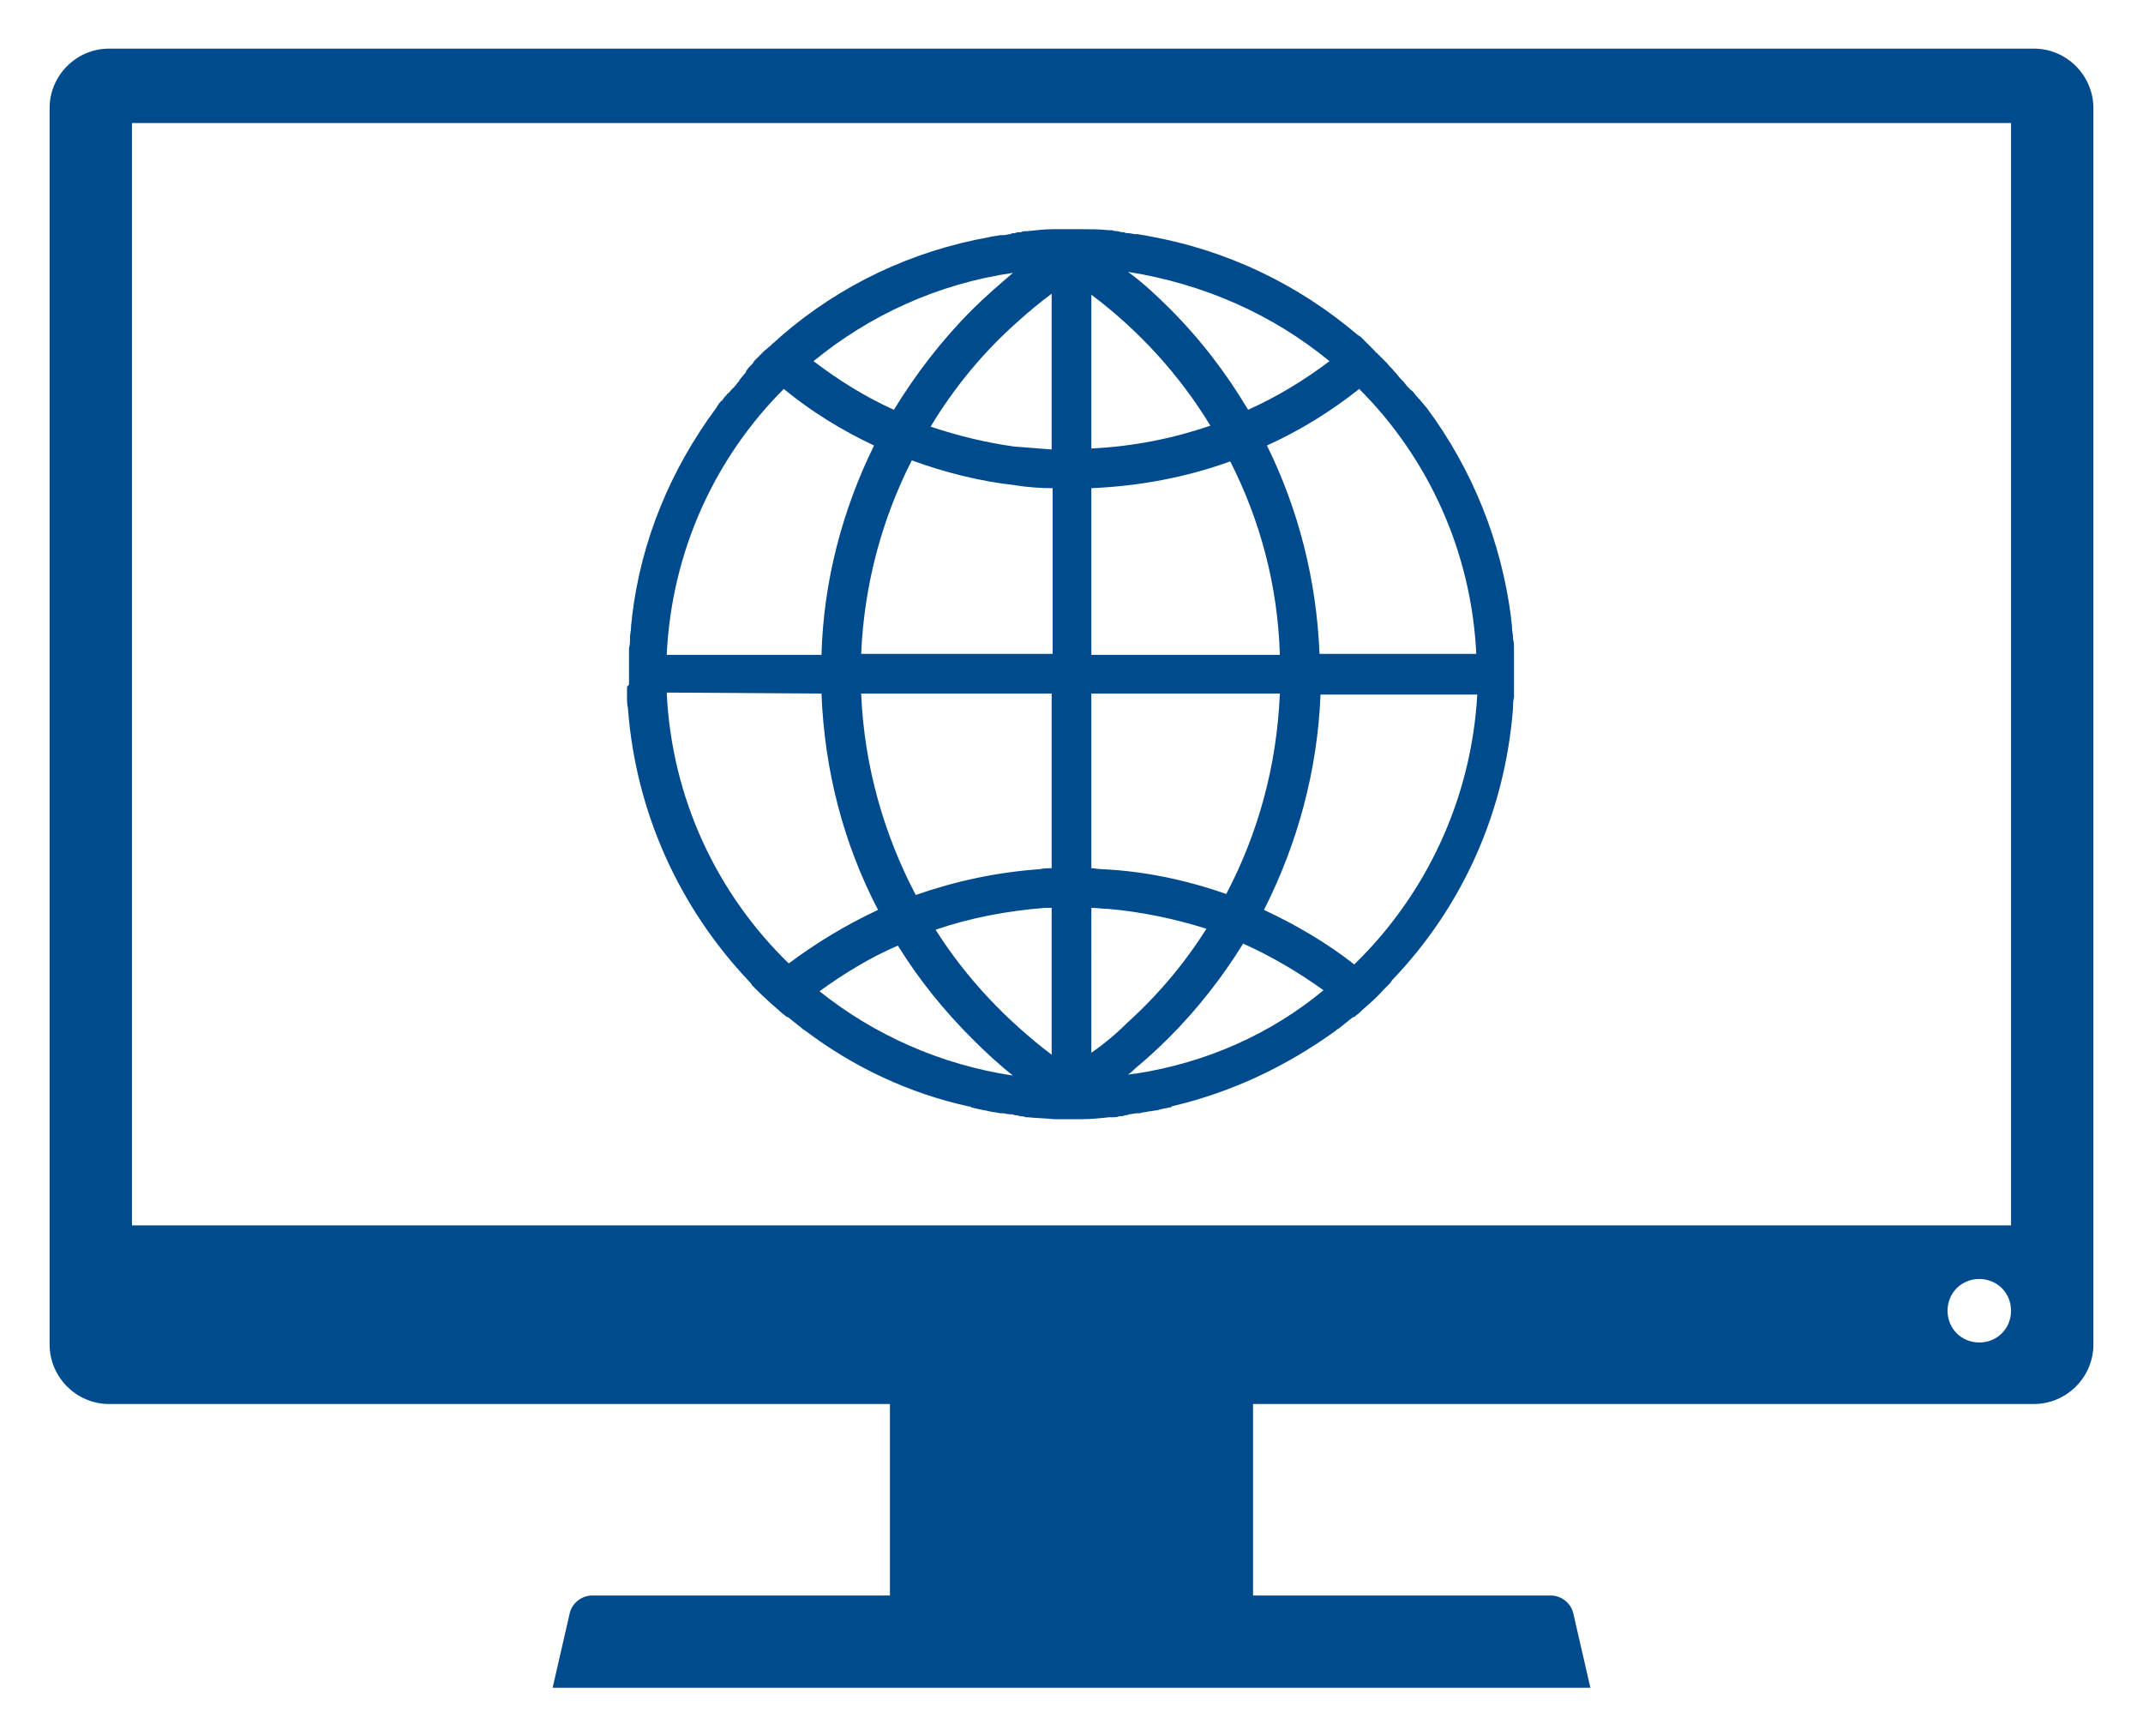 <?xml version="1.0" encoding="utf-8"?>
<!-- Generator: Adobe Illustrator 28.3.0, SVG Export Plug-In . SVG Version: 6.00 Build 0)  -->
<svg version="1.1" id="Layer_1" xmlns="http://www.w3.org/2000/svg" xmlns:xlink="http://www.w3.org/1999/xlink" x="0px" y="0px"
	 viewBox="0 0 216 175" style="enable-background:new 0 0 216 175;" xml:space="preserve">
<style type="text/css">
	.st0{fill:#004B8D;}
</style>
<g>
	<path class="st0" d="M205,4.9H11c-3.3,0-6,2.7-6,6v124.6c0,3.3,2.7,6,6,6h78.7v19.3h-30c-1.1,0-2.1,0.8-2.3,1.9l-1.7,7.4h104.6
		l-1.7-7.4c-0.2-1.1-1.2-1.9-2.3-1.9h-30v-19.3H205c3.3,0,6-2.7,6-6V10.9C211,7.6,208.3,4.9,205,4.9z M199.5,135.3
		c-1.8,0-3.2-1.4-3.2-3.2s1.4-3.2,3.2-3.2s3.2,1.4,3.2,3.2C202.7,133.9,201.3,135.3,199.5,135.3z M202.7,123.5H13.3V12.4h189.4
		V123.5z"/>
	<path class="st0" d="M63.2,69.3c0,0.3,0,0.6,0,0.9c0,0.1,0,0.1,0,0.2c0,0.3,0,0.6,0.1,1v0.1c0.8,10.3,5.1,19.9,12.2,27.4
		c0.1,0.1,0.2,0.2,0.3,0.4c0.1,0.1,0.3,0.3,0.4,0.4l0.1,0.1l0,0c0.8,0.8,1.6,1.5,2.4,2.2c0.2,0.2,0.4,0.3,0.6,0.5c0,0,0,0,0.1,0
		c0.3,0.2,0.6,0.5,0.9,0.7c0.2,0.2,0.4,0.3,0.6,0.5c0.1,0.1,0.2,0.1,0.3,0.2c4.9,3.7,10.5,6.3,16.4,7.6c0.1,0,0.2,0,0.3,0.1
		c0.3,0.1,0.5,0.1,0.8,0.2c0.2,0,0.4,0.1,0.5,0.1c0.2,0,0.4,0.1,0.5,0.1c0.4,0.1,0.8,0.1,1.1,0.2c0.1,0,0.2,0,0.3,0
		c0.2,0,0.4,0.1,0.7,0.1c0.2,0,0.3,0,0.5,0.1c0.2,0,0.3,0,0.5,0.1c0.2,0,0.4,0,0.6,0.1c0.1,0,0.1,0,0.2,0c0.9,0.1,1.8,0.1,2.7,0.2
		l0,0c0.3,0,0.6,0,0.9,0l0,0c0.2,0,0.4,0,0.6,0s0.3,0,0.5,0l0,0c0.2,0,0.4,0,0.6,0c1,0,2-0.1,2.9-0.2c0.1,0,0.2,0,0.4,0
		c0.2,0,0.4,0,0.6-0.1c0.2,0,0.4,0,0.6-0.1c0.1,0,0.3,0,0.4-0.1c0.3,0,0.5-0.1,0.8-0.1c0.1,0,0.1,0,0.2,0c0.2,0,0.3-0.1,0.5-0.1
		s0.4-0.1,0.6-0.1s0.5-0.1,0.7-0.1c0.1,0,0.3-0.1,0.4-0.1c0.3-0.1,0.6-0.1,0.9-0.2c0.1,0,0.2,0,0.2-0.1c6-1.4,11.5-4,16.5-7.6
		c0.1-0.1,0.2-0.2,0.3-0.2c0.2-0.2,0.4-0.3,0.6-0.5c0.3-0.2,0.6-0.5,0.9-0.7c0,0,0,0,0.1,0c0.2-0.2,0.4-0.3,0.6-0.5
		c0.1-0.1,0.1-0.1,0.2-0.2l0,0c0.8-0.7,1.5-1.3,2.2-2.1l0,0l0.1-0.1c0.1-0.1,0.3-0.3,0.4-0.4c0.1-0.1,0.2-0.2,0.3-0.4
		c7.2-7.5,11.4-17.1,12.2-27.4v-0.1c0-0.3,0-0.6,0.1-1c0-0.1,0-0.1,0-0.2c0-0.3,0-0.6,0-0.9c0-0.1,0-0.2,0-0.2c0-0.4,0-0.8,0-1.1
		c0-0.4,0-0.8,0-1.1c0-0.1,0-0.2,0-0.3c0-0.3,0-0.6,0-0.9c0-0.1,0-0.2,0-0.3c0-0.3,0-0.6-0.1-0.9c0-0.1,0-0.1,0-0.2
		c0-0.3-0.1-0.6-0.1-0.9v-0.1c0-0.3-0.1-0.7-0.1-1l0,0c-1-7.7-3.9-14.9-8.5-21.1l0,0c-0.2-0.2-0.4-0.5-0.6-0.7
		c-0.1-0.1-0.1-0.2-0.2-0.2c-0.1-0.2-0.3-0.3-0.4-0.5c-0.1-0.1-0.2-0.3-0.4-0.4c-0.1-0.1-0.2-0.2-0.3-0.3c-0.2-0.2-0.3-0.4-0.5-0.6
		c-0.1-0.1-0.1-0.1-0.2-0.2c-0.2-0.2-0.4-0.5-0.6-0.7c0,0,0,0-0.1-0.1c-0.2-0.3-0.5-0.5-0.7-0.8l-0.1-0.1c-0.1-0.1-0.2-0.2-0.2-0.2
		c-0.2-0.2-0.5-0.5-0.7-0.7c-0.1-0.1-0.2-0.1-0.2-0.2c-0.2-0.2-0.3-0.3-0.5-0.5c-0.1-0.1-0.2-0.2-0.3-0.3c-0.2-0.2-0.3-0.3-0.5-0.5
		c-0.1-0.1-0.1-0.1-0.2-0.2c-0.1,0-0.1-0.1-0.2-0.1c-6.1-5.2-13.3-8.6-21.1-10c-0.4-0.1-0.7-0.1-1.1-0.2c-0.1,0-0.1,0-0.2,0
		c-0.3,0-0.5-0.1-0.8-0.1c-0.1,0-0.3,0-0.4-0.1c-0.2,0-0.4,0-0.6-0.1c-0.2,0-0.4,0-0.6-0.1c-0.1,0-0.2,0-0.4,0
		c-0.9-0.1-1.7-0.1-2.6-0.1c-0.3,0-0.6,0-0.9,0l0,0c-0.2,0-0.3,0-0.5,0s-0.4,0-0.6,0l0,0c-0.3,0-0.6,0-0.9,0l0,0
		c-0.9,0-1.8,0.1-2.7,0.2h-0.1c-0.2,0-0.3,0-0.5,0.1h-0.1c-0.2,0-0.3,0-0.5,0.1c-0.2,0-0.3,0-0.5,0.1c-0.2,0-0.4,0.1-0.7,0.1
		c-0.1,0-0.2,0-0.3,0c-0.4,0.1-0.8,0.1-1.1,0.2c-7.8,1.4-15,4.8-21,10L78.6,34c-0.1,0.1-0.2,0.1-0.2,0.2c-0.2,0.1-0.3,0.3-0.5,0.4
		c-0.1,0.1-0.2,0.2-0.3,0.3c-0.2,0.1-0.3,0.3-0.5,0.4c-0.1,0.1-0.2,0.2-0.2,0.2c-0.2,0.2-0.5,0.5-0.7,0.7c-0.1,0.1-0.1,0.1-0.2,0.2
		c0,0.1-0.1,0.1-0.1,0.2c-0.3,0.3-0.5,0.5-0.7,0.8c0,0,0,0,0,0.1c-0.2,0.2-0.4,0.5-0.6,0.7c0,0.1-0.1,0.1-0.1,0.2
		c-0.2,0.2-0.3,0.4-0.5,0.6c-0.1,0.1-0.2,0.2-0.3,0.3c-0.1,0.1-0.2,0.3-0.4,0.4c-0.1,0.2-0.3,0.3-0.4,0.5c-0.1,0.1-0.1,0.2-0.2,0.2
		c-0.2,0.2-0.4,0.5-0.5,0.7l0,0c-4.6,6.2-7.6,13.4-8.5,21.1l0,0c0,0.3-0.1,0.7-0.1,1v0.1c0,0.3-0.1,0.6-0.1,0.9c0,0.1,0,0.1,0,0.2
		c0,0.3,0,0.6-0.1,0.9c0,0.1,0,0.2,0,0.3c0,0.3,0,0.6,0,0.9c0,0.1,0,0.2,0,0.3c0,0.4,0,0.8,0,1.1c0,0.4,0,0.8,0,1.1
		C63.2,69.2,63.2,69.2,63.2,69.3z M114.5,108.2c-0.3,0-0.6,0.1-0.8,0.1c0.3-0.2,0.5-0.4,0.7-0.6c1.2-1,2.3-2,3.4-3.1
		c2.9-2.9,5.4-6.1,7.5-9.5c2.9,1.3,5.6,2.9,8.1,4.7C128.1,104.2,121.6,107.1,114.5,108.2z M136.5,97.2c-2.8-2.2-5.9-4-9.1-5.5
		c3.4-6.7,5.4-14.1,5.7-21.7h15.8C148.3,80.6,143.7,90.2,136.5,97.2z M148.8,65.9H133c-0.3-7.4-2.1-14.5-5.3-21
		c3.3-1.5,6.4-3.4,9.3-5.7C143.9,46.1,148.3,55.5,148.8,65.9z M134,36.4c-2.5,1.9-5.3,3.6-8.2,4.9c-2.2-3.7-4.8-7.1-7.9-10.2
		c-1.3-1.3-2.7-2.6-4.2-3.7C121.3,28.6,128.3,31.7,134,36.4z M110,29.7c4.8,3.6,8.9,8.1,12,13.2c-3.8,1.3-7.8,2.1-12,2.3V29.7z
		 M110,49.2c4.8-0.2,9.6-1.1,14-2.7c3,5.9,4.8,12.5,5,19.5h-19V49.2z M110,77.8v-7.9h19c-0.3,7.3-2.2,14.1-5.4,20.2
		c-4-1.4-8.2-2.3-12.5-2.5c-0.4,0-0.8-0.1-1.1-0.1V77.8z M110,91.5c0.6,0,1.1,0.1,1.7,0.1c3.4,0.3,6.7,1,9.9,2
		c-2.2,3.5-4.9,6.7-8,9.5c-1.1,1.1-2.3,2.1-3.6,3V91.5z M82.6,99.9c2.5-1.8,5.1-3.4,7.9-4.6c2.1,3.4,4.6,6.5,7.5,9.4
		c1.3,1.3,2.7,2.6,4.1,3.7C94.8,107.3,88.1,104.3,82.6,99.9z M106,96.1v10.2c-4.6-3.5-8.6-7.7-11.7-12.6c3.5-1.2,7.2-1.9,11-2.2
		c0.2,0,0.5,0,0.7,0V96.1z M106,87.5c-0.4,0-0.8,0-1.2,0.1c-4.3,0.3-8.5,1.2-12.5,2.6c-3.2-6.1-5.2-13-5.5-20.3H103h3V87.5z
		 M106,65.9h-3.2h-16c0.3-7,2.1-13.6,5.1-19.5c3.3,1.2,6.8,2.1,10.4,2.5c1.2,0.2,2.5,0.3,3.8,0.3v16.7H106z M102.6,32.4
		c1.1-1,2.2-1.9,3.4-2.8v15.7c-1.3-0.1-2.5-0.2-3.8-0.3c-2.9-0.4-5.7-1.1-8.4-2C96.2,39,99.2,35.4,102.6,32.4z M102.1,27.5
		c-1.4,1.2-2.8,2.4-4.1,3.7c-3.1,3.1-5.7,6.5-7.9,10.1c-2.9-1.3-5.6-3-8.1-4.9C87.6,31.8,94.5,28.6,102.1,27.5z M79,39.2
		c2.8,2.3,5.9,4.2,9.1,5.7C84.9,51.4,83,58.6,82.8,66H67.2C67.7,55.5,72.1,46.1,79,39.2z M82.8,69.9c0.3,7.7,2.2,15.1,5.7,21.8
		c-3.2,1.5-6.2,3.3-9,5.4c-7.2-7-11.8-16.6-12.3-27.3L82.8,69.9L82.8,69.9z"/>
</g>
</svg>
